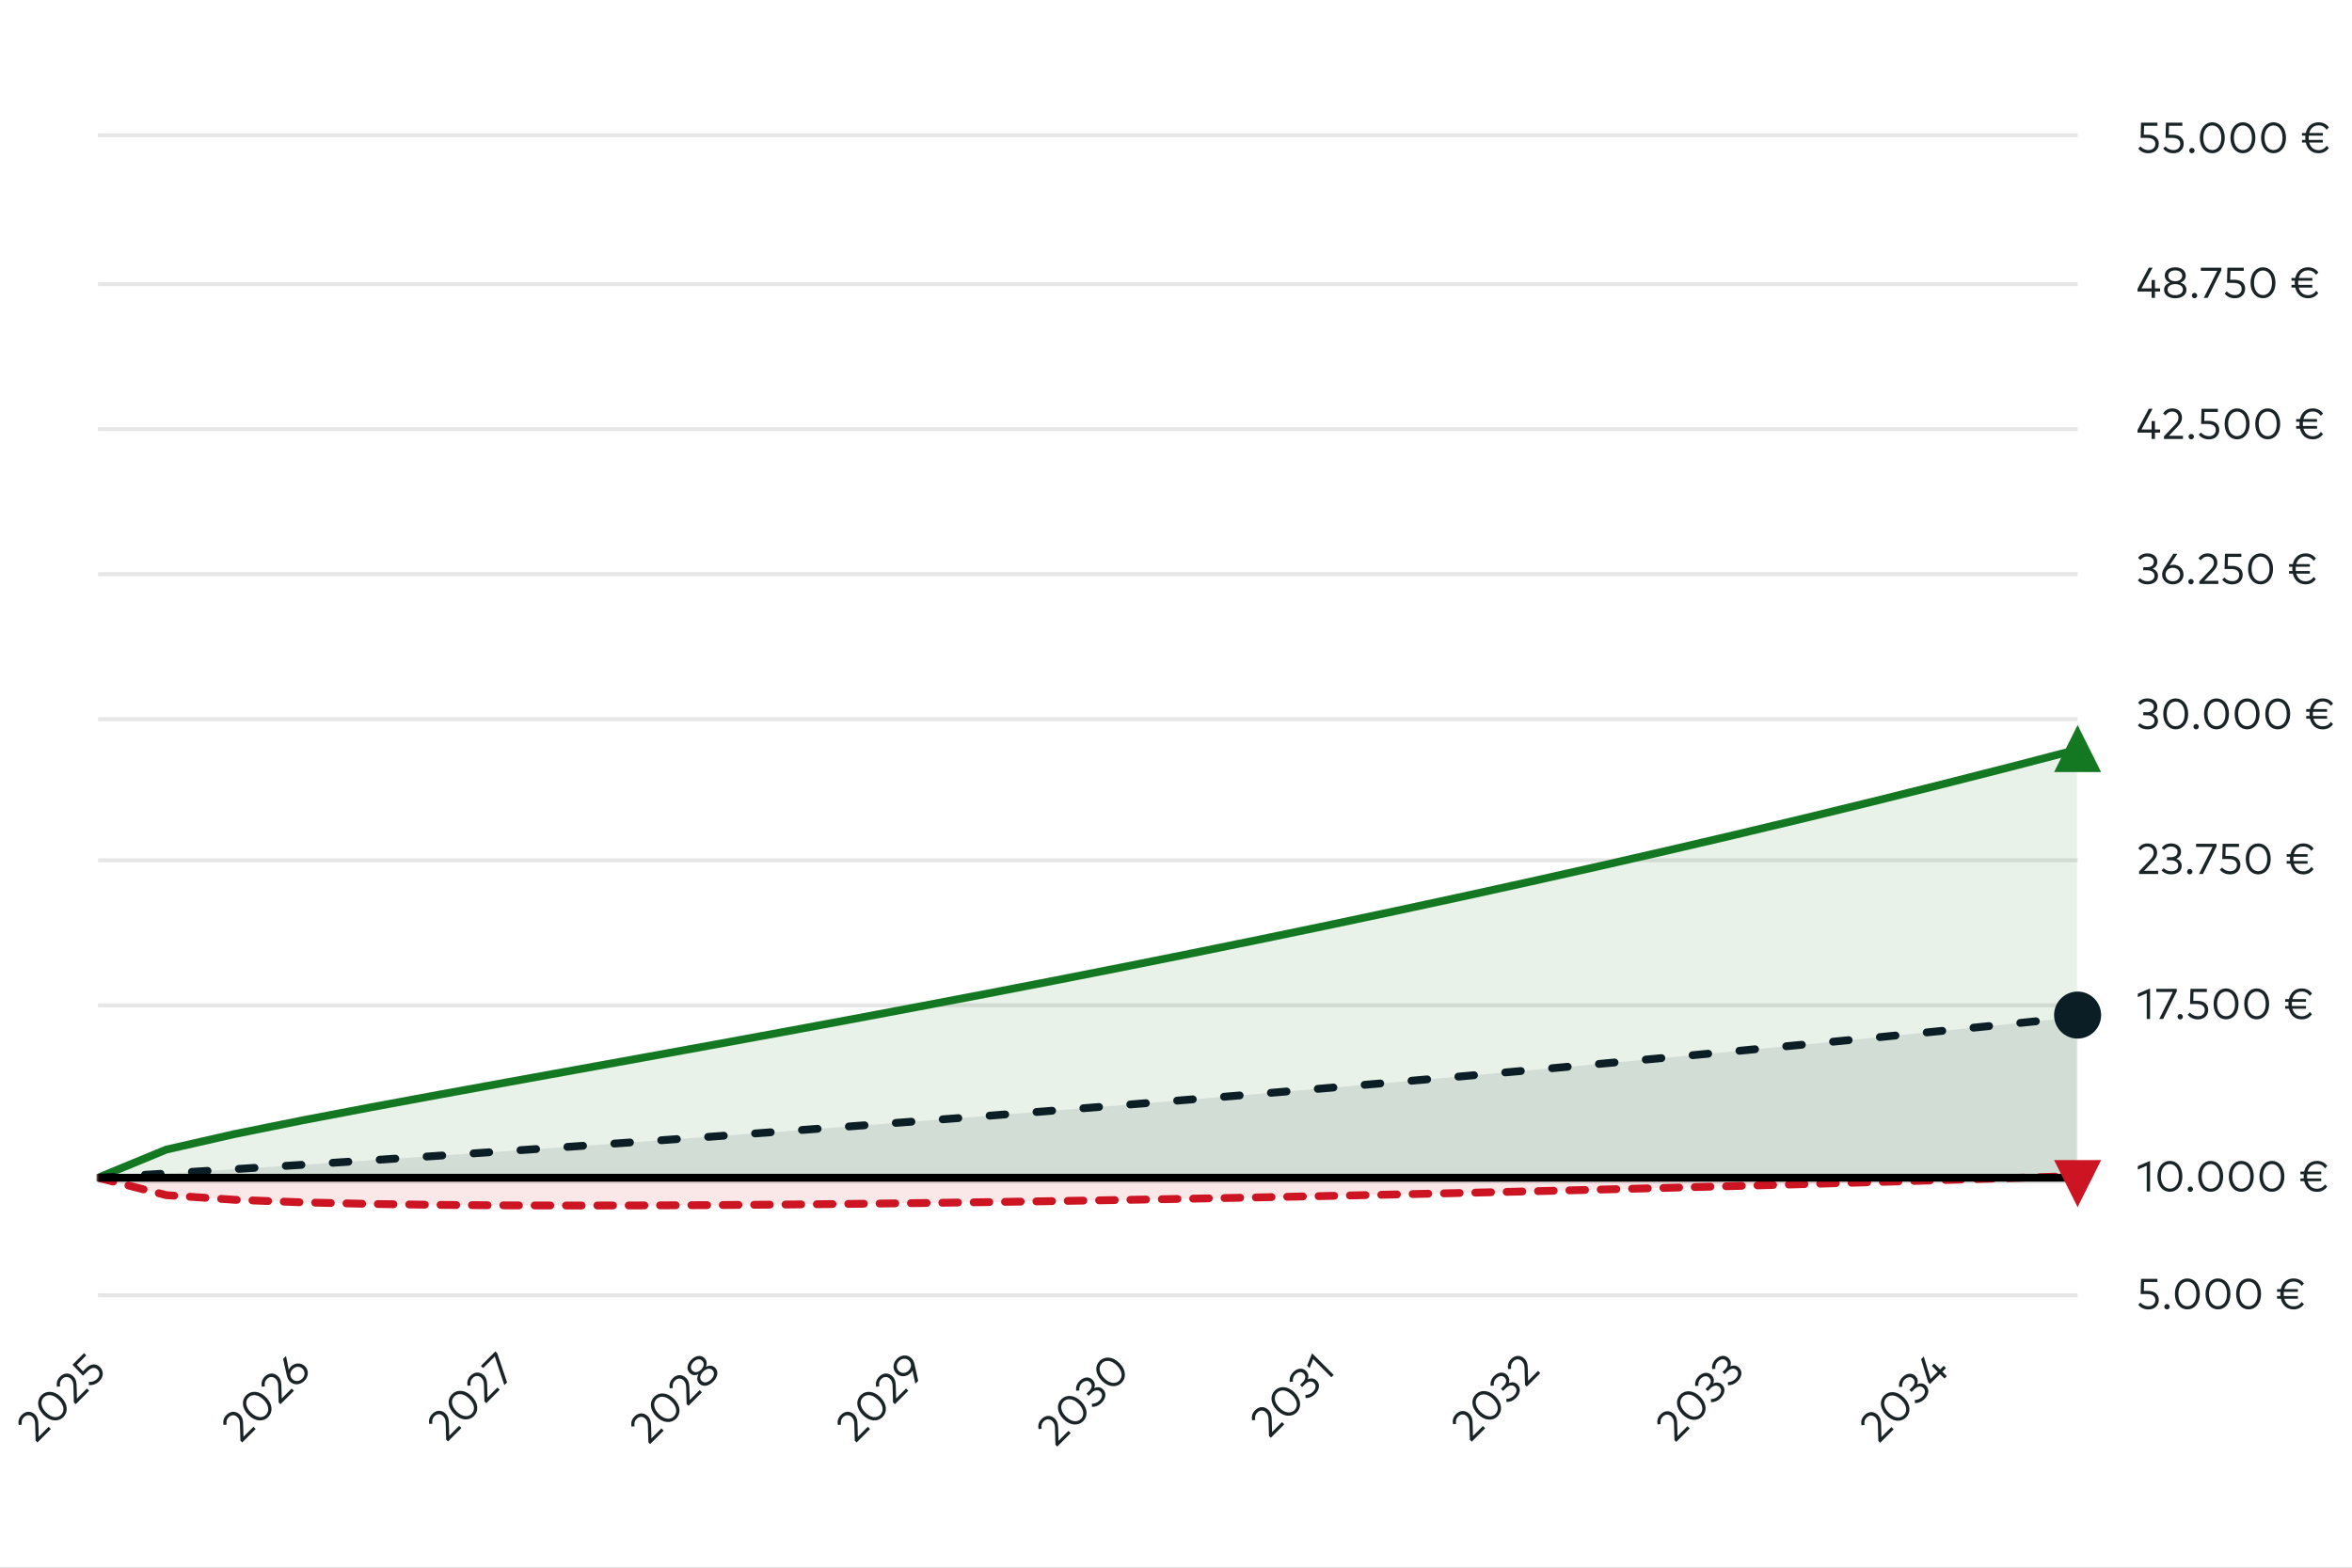<svg width="600" height="400" viewBox="0 0 600 400" fill="none" xmlns="http://www.w3.org/2000/svg">
<rect x="0" y="0" width="600" height="400" fill="#808080" stroke="none"/>
<g clip-path="url(#clip0_3024_14777)">
<path d="M600 0H0V400H600V0Z" fill="white"/>
<path d="M25 330.5H530" stroke="#E6E6E6"/>
<path d="M25 301.5H530" stroke="#E6E6E6"/>
<path d="M25 256.5H530" stroke="#E6E6E6"/>
<path d="M25 219.5H530" stroke="#E6E6E6"/>
<path d="M25 183.5H530" stroke="#E6E6E6"/>
<path d="M25 146.5H530" stroke="#E6E6E6"/>
<path d="M25 109.5H530" stroke="#E6E6E6"/>
<path d="M25 72.5H530" stroke="#E6E6E6"/>
<path d="M25 34.5H530" stroke="#E6E6E6"/>
<mask id="mask0_3024_14777" style="mask-type:luminance" maskUnits="userSpaceOnUse" x="25" y="35" width="505" height="295">
<path d="M530 35H25V330H530V35Z" fill="white"/>
</mask>
<g mask="url(#mask0_3024_14777)">
<path opacity="0.1" d="M25 300.5L42.414 293.323L59.828 289.357L77.241 285.842L94.655 282.522L112.069 279.3L129.483 276.126L146.897 272.97L164.31 269.812L181.724 266.638L199.138 263.439L216.552 260.205L233.966 256.93L251.379 253.61L268.793 250.238L286.207 246.81L303.621 243.324L321.034 239.775L338.448 236.16L355.862 232.476L373.276 228.721L390.69 224.89L408.103 220.982L425.517 216.995L442.931 212.924L460.345 208.768L477.759 204.525L495.172 200.19L512.586 195.763L530 191.24V301H512.586H495.172H477.759H460.345H442.931H425.517H408.103H390.69H373.276H355.862H338.448H321.034H303.621H286.207H268.793H251.379H233.966H216.552H199.138H181.724H164.31H146.897H129.483H112.069H94.655H77.241H59.828H42.414H25V300.5Z" fill="#147823"/>
<path d="M25 300.5L42.414 293.323L59.828 289.357L77.241 285.842L94.655 282.522L112.069 279.3L129.483 276.126L146.897 272.97L164.31 269.812L181.724 266.638L199.138 263.439L216.552 260.205L233.966 256.93L251.379 253.61L268.793 250.238L286.207 246.81L303.621 243.324L321.034 239.775L338.448 236.16L355.862 232.476L373.276 228.721L390.69 224.89L408.103 220.982L425.517 216.995L442.931 212.924L460.345 208.768L477.759 204.525L495.172 200.19L512.586 195.763L530 191.24" stroke="#147823" stroke-width="2" stroke-linecap="round" stroke-linejoin="round"/>
</g>
<mask id="mask1_3024_14777" style="mask-type:luminance" maskUnits="userSpaceOnUse" x="25" y="35" width="505" height="295">
<path d="M530 35H25V330H530V35Z" fill="white"/>
</mask>
<g mask="url(#mask1_3024_14777)">
<path opacity="0.1" d="M25 300.5L42.414 299.416L59.828 298.313L77.241 297.189L94.655 296.044L112.069 294.879L129.483 293.692L146.897 292.483L164.31 291.252L181.724 289.999L199.138 288.722L216.552 287.422L233.966 286.098L251.379 284.75L268.793 283.377L286.207 281.979L303.621 280.555L321.034 279.105L338.448 277.628L355.862 276.125L373.276 274.593L390.69 273.034L408.103 271.446L425.517 269.828L442.931 268.181L460.345 266.504L477.759 264.796L495.172 263.056L512.586 261.285L530 259.481V301H512.586H495.172H477.759H460.345H442.931H425.517H408.103H390.69H373.276H355.862H338.448H321.034H303.621H286.207H268.793H251.379H233.966H216.552H199.138H181.724H164.31H146.897H129.483H112.069H94.655H77.241H59.828H42.414H25V300.5Z" fill="#0B1E25"/>
<path d="M25 300.5L42.414 299.416L59.828 298.313L77.241 297.189L94.655 296.044L112.069 294.879L129.483 293.692L146.897 292.483L164.31 291.252L181.724 289.999L199.138 288.722L216.552 287.422L233.966 286.098L251.379 284.75L268.793 283.377L286.207 281.979L303.621 280.555L321.034 279.105L338.448 277.628L355.862 276.125L373.276 274.593L390.69 273.034L408.103 271.446L425.517 269.828L442.931 268.181L460.345 266.504L477.759 264.796L495.172 263.056L512.586 261.285L530 259.481" stroke="#0B1E25" stroke-width="2" stroke-linecap="round" stroke-linejoin="round" stroke-dasharray="4 8"/>
</g>
<mask id="mask2_3024_14777" style="mask-type:luminance" maskUnits="userSpaceOnUse" x="25" y="35" width="505" height="295">
<path d="M530 35H25V330H530V35Z" fill="white"/>
</mask>
<g mask="url(#mask2_3024_14777)">
<path opacity="0.1" d="M25 300.5L42.414 304.948L59.828 306.125L77.241 306.788L94.655 307.191L112.069 307.431L129.483 307.557L146.897 307.596L164.31 307.567L181.724 307.483L199.138 307.351L216.552 307.179L233.966 306.972L251.379 306.733L268.793 306.465L286.207 306.172L303.621 305.855L321.034 305.515L338.448 305.155L355.862 304.775L373.276 304.376L390.69 303.959L408.103 303.525L425.517 303.074L442.931 302.607L460.345 302.125L477.759 301.627L495.172 301.115L512.586 300.587L530 300.046V301H512.586H495.172H477.759H460.345H442.931H425.517H408.103H390.69H373.276H355.862H338.448H321.034H303.621H286.207H268.793H251.379H233.966H216.552H199.138H181.724H164.31H146.897H129.483H112.069H94.655H77.241H59.828H42.414H25V300.5Z" fill="#CD1423"/>
<path d="M25 300.5L42.414 304.948L59.828 306.125L77.241 306.788L94.655 307.191L112.069 307.431L129.483 307.557L146.897 307.596L164.31 307.567L181.724 307.483L199.138 307.351L216.552 307.179L233.966 306.972L251.379 306.733L268.793 306.465L286.207 306.172L303.621 305.855L321.034 305.515L338.448 305.155L355.862 304.775L373.276 304.376L390.69 303.959L408.103 303.525L425.517 303.074L442.931 302.607L460.345 302.125L477.759 301.627L495.172 301.115L512.586 300.587L530 300.046" stroke="#CD1423" stroke-width="2" stroke-linecap="round" stroke-linejoin="round" stroke-dasharray="4 4"/>
</g>
<mask id="mask3_3024_14777" style="mask-type:luminance" maskUnits="userSpaceOnUse" x="25" y="35" width="505" height="295">
<path d="M530 35H25V330H530V35Z" fill="white"/>
</mask>
<g mask="url(#mask3_3024_14777)">
<path d="M25 300.5H42.414H59.828H77.241H94.655H112.069H129.483H146.897H164.31H181.724H199.138H216.552H233.966H251.379H268.793H286.207H303.621H321.034H338.448H355.862H373.276H390.69H408.103H425.517H442.931H460.345H477.759H495.172H512.586H530" stroke="black" stroke-width="2" stroke-linecap="round" stroke-linejoin="round"/>
</g>
<path d="M5.566 363.505L4.781 363.591C4.656 362.953 4.614 361.954 5.547 361.02C6.651 359.916 8.009 360.005 8.969 360.966C9.646 361.642 9.755 362.506 9.778 363.237L9.872 366.582L12.407 364.046L12.979 364.618L9.553 368.044L9.082 367.573L8.969 363.346C8.954 362.661 8.806 362.063 8.339 361.596C7.713 360.97 6.823 360.888 6.099 361.611C5.481 362.23 5.465 362.891 5.566 363.505ZM10.582 355.985C11.822 354.745 13.88 354.78 15.626 356.526C17.368 358.268 17.407 360.329 16.166 361.57C14.93 362.807 12.869 362.768 11.126 361.026C9.38 359.279 9.345 357.222 10.582 355.985ZM11.157 356.561C10.267 357.452 10.329 358.968 11.756 360.396C13.184 361.823 14.7 361.885 15.591 360.995C16.489 360.096 16.427 358.579 15 357.152C13.572 355.725 12.056 355.663 11.157 356.561ZM15.327 353.745L14.541 353.83C14.417 353.192 14.374 352.193 15.308 351.26C16.412 350.155 17.769 350.244 18.73 351.205C19.407 351.882 19.516 352.745 19.539 353.476L19.632 356.821L22.168 354.285L22.74 354.857L19.313 358.283L18.843 357.813L18.73 353.585C18.715 352.901 18.567 352.302 18.1 351.835C17.474 351.209 16.583 351.127 15.86 351.851C15.242 352.469 15.226 353.13 15.327 353.745ZM21.443 345.264L22.011 345.832L19.608 348.235L21.167 349.896L21.968 349.095C23.252 347.811 24.601 347.924 25.472 348.795C26.584 349.908 26.378 351.366 25.348 352.397C24.582 353.163 23.675 353.493 22.657 353.392L22.668 352.603C23.446 352.673 24.224 352.377 24.776 351.825C25.577 351.024 25.515 350.083 24.901 349.468C24.305 348.873 23.423 348.776 22.353 349.845L21.167 351.032L18.491 348.216L21.443 345.264Z" fill="#1A2326"/>
<path d="M57.809 363.505L57.023 363.591C56.898 362.953 56.856 361.954 57.789 361.02C58.894 359.916 60.251 360.005 61.212 360.966C61.888 361.642 61.997 362.506 62.02 363.237L62.114 366.582L64.65 364.046L65.221 364.618L61.795 368.044L61.324 367.573L61.212 363.346C61.196 362.661 61.048 362.063 60.581 361.596C59.955 360.97 59.065 360.888 58.341 361.611C57.723 362.23 57.708 362.891 57.809 363.505ZM62.824 355.985C64.065 354.745 66.122 354.78 67.868 356.526C69.61 358.268 69.649 360.329 68.409 361.57C67.172 362.807 65.111 362.768 63.368 361.026C61.622 359.279 61.587 357.222 62.824 355.985ZM63.4 356.561C62.509 357.452 62.571 358.968 63.998 360.396C65.426 361.823 66.942 361.885 67.833 360.995C68.731 360.096 68.669 358.579 67.242 357.152C65.815 355.725 64.298 355.663 63.4 356.561ZM67.569 353.745L66.784 353.83C66.659 353.192 66.617 352.193 67.55 351.26C68.654 350.155 70.012 350.244 70.972 351.205C71.649 351.882 71.758 352.745 71.781 353.476L71.874 356.821L74.41 354.285L74.982 354.857L71.556 358.283L71.085 357.813L70.972 353.585C70.957 352.901 70.809 352.302 70.342 351.835C69.716 351.209 68.826 351.127 68.102 351.851C67.484 352.469 67.468 353.13 67.569 353.745ZM72.962 345.987L73.677 349.527C73.759 349.266 73.915 348.978 74.21 348.683C75.225 347.668 76.797 347.613 77.812 348.628C78.823 349.639 78.761 351.218 77.652 352.327C76.544 353.435 74.961 353.501 73.95 352.49C73.526 352.066 73.296 351.549 73.149 350.88L72.231 346.719L72.962 345.987ZM74.665 349.34C73.911 350.094 73.86 351.156 74.568 351.872C75.276 352.579 76.341 352.525 77.096 351.771C77.85 351.016 77.901 349.954 77.193 349.247C76.482 348.535 75.42 348.585 74.665 349.34Z" fill="#1A2326"/>
<path d="M110.297 363.255L109.512 363.34C109.387 362.702 109.345 361.703 110.278 360.77C111.383 359.665 112.74 359.754 113.7 360.715C114.377 361.392 114.486 362.255 114.509 362.986L114.603 366.331L117.138 363.795L117.71 364.367L114.284 367.793L113.813 367.323L113.7 363.095C113.685 362.411 113.537 361.812 113.07 361.345C112.444 360.719 111.554 360.637 110.83 361.361C110.212 361.979 110.196 362.64 110.297 363.255ZM115.313 355.735C116.553 354.494 118.611 354.529 120.357 356.275C122.099 358.018 122.138 360.079 120.898 361.319C119.661 362.556 117.6 362.517 115.857 360.775C114.111 359.029 114.076 356.971 115.313 355.735ZM115.888 356.31C114.998 357.201 115.06 358.718 116.487 360.145C117.915 361.572 119.431 361.634 120.322 360.744C121.22 359.845 121.158 358.329 119.731 356.901C118.304 355.474 116.787 355.412 115.888 356.31ZM120.058 353.494L119.273 353.58C119.148 352.942 119.105 351.942 120.039 351.009C121.143 349.904 122.5 349.994 123.461 350.954C124.138 351.631 124.247 352.494 124.27 353.226L124.363 356.57L126.899 354.035L127.471 354.606L124.044 358.033L123.574 357.562L123.461 353.334C123.446 352.65 123.298 352.051 122.831 351.584C122.205 350.958 121.314 350.877 120.591 351.6C119.973 352.218 119.957 352.879 120.058 353.494ZM126.373 344.815L126.843 345.285L129.356 352.721L128.656 353.421L126.217 346.106L123.246 349.077L122.678 348.509L126.373 344.815Z" fill="#1A2326"/>
<path d="M161.883 363.916L161.097 364.001C160.973 363.363 160.93 362.364 161.863 361.43C162.968 360.326 164.325 360.415 165.286 361.376C165.962 362.053 166.071 362.916 166.095 363.647L166.188 366.992L168.724 364.456L169.295 365.028L165.869 368.454L165.399 367.984L165.286 363.756C165.27 363.072 165.122 362.473 164.656 362.006C164.03 361.38 163.139 361.298 162.416 362.022C161.797 362.64 161.782 363.301 161.883 363.916ZM166.898 356.396C168.139 355.155 170.196 355.19 171.942 356.936C173.685 358.678 173.724 360.74 172.483 361.98C171.246 363.217 169.185 363.178 167.443 361.436C165.696 359.69 165.661 357.632 166.898 356.396ZM167.474 356.971C166.583 357.862 166.645 359.378 168.073 360.806C169.5 362.233 171.017 362.295 171.907 361.405C172.806 360.506 172.743 358.99 171.316 357.562C169.889 356.135 168.372 356.073 167.474 356.971ZM171.643 354.155L170.858 354.24C170.733 353.603 170.691 352.603 171.624 351.67C172.729 350.565 174.086 350.655 175.046 351.615C175.723 352.292 175.832 353.155 175.855 353.886L175.949 357.231L178.484 354.695L179.056 355.267L175.63 358.693L175.159 358.223L175.046 353.995C175.031 353.311 174.883 352.712 174.416 352.245C173.79 351.619 172.9 351.537 172.176 352.261C171.558 352.879 171.542 353.54 171.643 354.155ZM176.352 346.942C177.39 345.904 178.786 345.596 179.731 346.542C180.4 347.21 180.389 348.031 180.058 348.766C180.851 348.369 181.738 348.292 182.434 348.988C183.406 349.96 183.053 351.418 181.94 352.531C180.828 353.643 179.37 353.997 178.397 353.025C177.701 352.328 177.779 351.442 178.176 350.648C177.441 350.979 176.62 350.991 175.951 350.322C175.006 349.377 175.313 347.98 176.352 346.942ZM179.385 349.976C178.623 350.738 178.347 351.706 178.996 352.356C179.653 353.013 180.622 352.729 181.38 351.971C182.139 351.212 182.419 350.248 181.761 349.591C181.112 348.941 180.144 349.217 179.385 349.976ZM176.912 347.502C176.223 348.19 175.99 349.093 176.616 349.719C177.269 350.372 178.172 350.139 178.86 349.451C179.548 348.762 179.782 347.86 179.128 347.207C178.502 346.58 177.6 346.814 176.912 347.502Z" fill="#1A2326"/>
<path d="M214.535 363.505L213.75 363.591C213.625 362.953 213.582 361.954 214.516 361.02C215.62 359.916 216.977 360.005 217.938 360.966C218.615 361.642 218.724 362.506 218.747 363.237L218.84 366.582L221.376 364.046L221.948 364.618L218.521 368.044L218.051 367.573L217.938 363.346C217.923 362.661 217.775 362.063 217.308 361.596C216.682 360.97 215.791 360.888 215.068 361.611C214.45 362.23 214.434 362.891 214.535 363.505ZM219.551 355.985C220.791 354.745 222.848 354.78 224.595 356.526C226.337 358.268 226.376 360.329 225.135 361.57C223.899 362.807 221.837 362.768 220.095 361.026C218.349 359.279 218.314 357.222 219.551 355.985ZM220.126 356.561C219.236 357.452 219.298 358.968 220.725 360.396C222.152 361.823 223.669 361.885 224.56 360.995C225.458 360.096 225.396 358.579 223.969 357.152C222.541 355.725 221.025 355.663 220.126 356.561ZM224.296 353.745L223.51 353.83C223.386 353.192 223.343 352.193 224.276 351.26C225.381 350.155 226.738 350.244 227.699 351.205C228.375 351.882 228.484 352.745 228.508 353.476L228.601 356.821L231.137 354.285L231.708 354.857L228.282 358.283L227.812 357.813L227.699 353.585C227.683 352.901 227.535 352.302 227.069 351.835C226.443 351.209 225.552 351.127 224.829 351.851C224.21 352.469 224.195 353.13 224.296 353.745ZM233.504 353.062L232.776 349.674C232.66 349.908 232.496 350.125 232.302 350.32C231.225 351.397 229.669 351.436 228.654 350.421C227.643 349.41 227.701 347.835 228.813 346.722C229.922 345.614 231.505 345.548 232.516 346.559C232.94 346.983 233.169 347.5 233.317 348.169L234.235 352.331L233.504 353.062ZM231.8 349.709C232.555 348.955 232.605 347.893 231.894 347.181C231.186 346.474 230.124 346.524 229.37 347.279C228.615 348.033 228.568 349.099 229.272 349.803C229.98 350.51 231.046 350.464 231.8 349.709Z" fill="#1A2326"/>
<path d="M265.725 364.554L264.94 364.639C264.815 364.001 264.772 363.002 265.706 362.068C266.81 360.964 268.168 361.053 269.128 362.014C269.805 362.691 269.914 363.554 269.937 364.285L270.03 367.63L272.566 365.094L273.138 365.666L269.712 369.092L269.241 368.622L269.128 364.394C269.113 363.71 268.965 363.111 268.498 362.644C267.872 362.018 266.981 361.936 266.258 362.66C265.64 363.278 265.624 363.939 265.725 364.554ZM270.741 357.034C271.981 355.793 274.039 355.828 275.785 357.574C277.527 359.316 277.566 361.378 276.325 362.618C275.089 363.855 273.027 363.816 271.285 362.074C269.539 360.328 269.504 358.27 270.741 357.034ZM271.316 357.609C270.426 358.5 270.488 360.017 271.915 361.444C273.342 362.871 274.859 362.933 275.75 362.043C276.648 361.144 276.586 359.628 275.159 358.2C273.731 356.773 272.215 356.711 271.316 357.609ZM275.409 352.365C276.482 351.292 277.816 351.171 278.699 352.054C279.341 352.696 279.419 353.45 279.123 354.182C279.909 353.816 280.745 353.859 281.386 354.5C282.421 355.535 282.005 356.939 281.044 357.9C280.286 358.658 279.407 359 278.563 358.95L278.547 358.164C279.236 358.176 279.936 357.888 280.473 357.351C281.149 356.674 281.41 355.776 280.733 355.099C280.103 354.469 279.154 354.703 278.431 355.426L277.715 356.142L277.167 355.593L277.878 354.882C278.547 354.213 278.75 353.357 278.104 352.711C277.517 352.124 276.618 352.276 275.934 352.96C275.389 353.505 275.257 354.205 275.351 354.78L274.549 354.843C274.402 354.065 274.619 353.155 275.409 352.365ZM280.524 347.25C281.765 346.009 283.822 346.044 285.568 347.791C287.311 349.533 287.35 351.594 286.109 352.835C284.872 354.072 282.811 354.033 281.069 352.29C279.322 350.544 279.287 348.487 280.524 347.25ZM281.1 347.826C280.209 348.716 280.271 350.233 281.699 351.66C283.126 353.088 284.643 353.15 285.533 352.259C286.432 351.361 286.369 349.844 284.942 348.417C283.515 346.99 281.998 346.927 281.1 347.826Z" fill="#1A2326"/>
<path d="M320.204 362.313L319.419 362.398C319.294 361.761 319.251 360.761 320.185 359.828C321.289 358.723 322.646 358.813 323.607 359.773C324.284 360.45 324.393 361.313 324.416 362.044L324.509 365.389L327.045 362.853L327.617 363.425L324.19 366.851L323.72 366.381L323.607 362.153C323.592 361.469 323.444 360.87 322.977 360.403C322.351 359.777 321.46 359.695 320.737 360.419C320.119 361.037 320.103 361.698 320.204 362.313ZM325.22 354.793C326.46 353.552 328.517 353.587 330.264 355.333C332.006 357.076 332.045 359.137 330.804 360.378C329.568 361.614 327.506 361.575 325.764 359.833C324.018 358.087 323.983 356.03 325.22 354.793ZM325.795 355.368C324.904 356.259 324.967 357.776 326.394 359.203C327.821 360.63 329.338 360.693 330.229 359.802C331.127 358.904 331.065 357.387 329.638 355.96C328.21 354.532 326.693 354.47 325.795 355.368ZM329.888 350.125C330.961 349.051 332.295 348.931 333.178 349.813C333.82 350.455 333.897 351.21 333.602 351.941C334.387 351.575 335.224 351.618 335.865 352.26C336.9 353.294 336.484 354.698 335.523 355.659C334.765 356.417 333.886 356.759 333.042 356.709L333.026 355.923C333.715 355.935 334.415 355.647 334.951 355.11C335.628 354.434 335.889 353.535 335.212 352.859C334.582 352.229 333.633 352.462 332.91 353.185L332.194 353.901L331.646 353.352L332.357 352.641C333.026 351.972 333.228 351.116 332.583 350.471C331.996 349.883 331.097 350.035 330.413 350.72C329.868 351.264 329.736 351.964 329.829 352.54L329.028 352.602C328.88 351.824 329.098 350.914 329.888 350.125ZM334.715 345.305L340.226 350.816L339.627 351.415L334.987 346.775L334.074 349.081L333.447 348.455L334.715 345.305Z" fill="#1A2326"/>
<path d="M371.455 363.308L370.67 363.393C370.545 362.756 370.502 361.756 371.436 360.823C372.54 359.718 373.898 359.808 374.858 360.768C375.535 361.445 375.644 362.308 375.667 363.039L375.76 366.384L378.296 363.848L378.868 364.42L375.442 367.846L374.971 367.376L374.858 363.148C374.843 362.464 374.695 361.865 374.228 361.398C373.602 360.772 372.711 360.69 371.988 361.414C371.37 362.032 371.354 362.693 371.455 363.308ZM376.471 355.788C377.711 354.547 379.769 354.582 381.515 356.328C383.257 358.071 383.296 360.132 382.055 361.373C380.819 362.609 378.757 362.57 377.015 360.828C375.269 359.082 375.234 357.025 376.471 355.788ZM377.046 356.363C376.156 357.254 376.218 358.771 377.645 360.198C379.072 361.625 380.589 361.688 381.48 360.797C382.378 359.899 382.316 358.382 380.889 356.955C379.461 355.527 377.945 355.465 377.046 356.363ZM381.139 351.12C382.212 350.046 383.546 349.926 384.429 350.808C385.071 351.45 385.149 352.205 384.853 352.936C385.639 352.57 386.475 352.613 387.116 353.255C388.151 354.289 387.735 355.693 386.774 356.654C386.016 357.412 385.137 357.754 384.293 357.704L384.277 356.918C384.966 356.93 385.666 356.642 386.202 356.105C386.879 355.429 387.14 354.53 386.463 353.854C385.833 353.224 384.884 353.457 384.161 354.18L383.445 354.896L382.897 354.348L383.608 353.636C384.277 352.967 384.48 352.111 383.834 351.466C383.247 350.878 382.348 351.03 381.664 351.715C381.119 352.259 380.987 352.959 381.081 353.535L380.279 353.597C380.132 352.819 380.349 351.909 381.139 351.12ZM385.515 349.248L384.73 349.333C384.605 348.696 384.562 347.696 385.496 346.763C386.6 345.658 387.958 345.748 388.918 346.708C389.595 347.385 389.704 348.248 389.727 348.98L389.82 352.324L392.356 349.788L392.928 350.36L389.501 353.786L389.031 353.316L388.918 349.088C388.903 348.404 388.755 347.805 388.288 347.338C387.662 346.712 386.771 346.63 386.048 347.354C385.43 347.972 385.414 348.633 385.515 349.248Z" fill="#1A2326"/>
<path d="M423.64 363.361L422.855 363.447C422.73 362.809 422.688 361.809 423.621 360.876C424.725 359.771 426.083 359.861 427.043 360.821C427.72 361.498 427.829 362.362 427.852 363.093L427.946 366.437L430.481 363.902L431.053 364.473L427.627 367.9L427.156 367.429L427.043 363.202C427.028 362.517 426.88 361.918 426.413 361.451C425.787 360.825 424.897 360.744 424.173 361.467C423.555 362.085 423.539 362.747 423.64 363.361ZM428.656 355.841C429.896 354.6 431.954 354.635 433.7 356.382C435.442 358.124 435.481 360.185 434.241 361.426C433.004 362.663 430.943 362.624 429.2 360.881C427.454 359.135 427.419 357.078 428.656 355.841ZM429.231 356.417C428.341 357.307 428.403 358.824 429.83 360.251C431.258 361.679 432.774 361.741 433.665 360.85C434.563 359.952 434.501 358.435 433.074 357.008C431.647 355.58 430.13 355.518 429.231 356.417ZM433.324 351.173C434.397 350.099 435.731 349.979 436.614 350.862C437.256 351.503 437.334 352.258 437.038 352.989C437.824 352.623 438.66 352.666 439.302 353.308C440.336 354.342 439.92 355.746 438.959 356.707C438.201 357.465 437.322 357.808 436.478 357.757L436.463 356.971C437.151 356.983 437.851 356.695 438.388 356.159C439.064 355.482 439.325 354.584 438.648 353.907C438.018 353.277 437.069 353.51 436.346 354.234L435.63 354.949L435.082 354.401L435.794 353.689C436.463 353.02 436.665 352.165 436.019 351.519C435.432 350.932 434.534 351.083 433.849 351.768C433.305 352.312 433.172 353.012 433.266 353.588L432.465 353.65C432.317 352.872 432.535 351.962 433.324 351.173ZM437.654 346.843C438.727 345.77 440.061 345.649 440.944 346.532C441.586 347.174 441.663 347.928 441.368 348.659C442.153 348.294 442.99 348.337 443.631 348.978C444.666 350.013 444.25 351.417 443.289 352.377C442.531 353.136 441.652 353.478 440.808 353.427L440.792 352.642C441.481 352.653 442.181 352.366 442.717 351.829C443.394 351.152 443.655 350.254 442.978 349.577C442.348 348.947 441.399 349.181 440.676 349.904L439.96 350.619L439.412 350.071L440.123 349.359C440.792 348.69 440.994 347.835 440.349 347.189C439.762 346.602 438.863 346.754 438.179 347.438C437.634 347.983 437.502 348.683 437.595 349.258L436.794 349.321C436.646 348.543 436.864 347.633 437.654 346.843Z" fill="#1A2326"/>
<path d="M475.655 363.589L474.869 363.674C474.745 363.037 474.702 362.037 475.635 361.104C476.74 359.999 478.097 360.089 479.058 361.049C479.734 361.726 479.843 362.589 479.867 363.321L479.96 366.665L482.496 364.129L483.067 364.701L479.641 368.127L479.17 367.657L479.058 363.429C479.042 362.745 478.894 362.146 478.428 361.679C477.801 361.053 476.911 360.972 476.188 361.695C475.569 362.313 475.554 362.974 475.655 363.589ZM480.67 356.069C481.911 354.828 483.968 354.863 485.714 356.61C487.457 358.352 487.495 360.413 486.255 361.654C485.018 362.89 482.957 362.852 481.215 361.109C479.468 359.363 479.433 357.306 480.67 356.069ZM481.246 356.645C480.355 357.535 480.417 359.052 481.845 360.479C483.272 361.906 484.789 361.969 485.679 361.078C486.578 360.18 486.515 358.663 485.088 357.236C483.661 355.808 482.144 355.746 481.246 356.645ZM485.338 351.401C486.412 350.327 487.746 350.207 488.629 351.09C489.27 351.731 489.348 352.486 489.052 353.217C489.838 352.851 490.674 352.894 491.316 353.536C492.35 354.57 491.934 355.974 490.974 356.935C490.215 357.693 489.336 358.035 488.492 357.985L488.477 357.199C489.165 357.211 489.865 356.923 490.402 356.387C491.079 355.71 491.339 354.811 490.663 354.135C490.032 353.505 489.084 353.738 488.36 354.461L487.645 355.177L487.096 354.629L487.808 353.917C488.477 353.248 488.679 352.392 488.034 351.747C487.446 351.16 486.548 351.311 485.863 351.996C485.319 352.54 485.187 353.24 485.28 353.816L484.479 353.878C484.331 353.1 484.549 352.19 485.338 351.401ZM493.404 347.909L494.92 349.426L495.85 348.496L496.418 349.064L495.488 349.994L496.632 351.137L496.033 351.736L494.889 350.592L492.346 353.136L491.883 352.673L490.082 346.805L490.763 346.124L492.497 351.849L494.321 350.025L492.805 348.508L493.404 347.909Z" fill="#1A2326"/>
<path d="M550.357 326.3V327.103H546.958L546.887 329.38H548.02C549.835 329.38 550.709 330.414 550.709 331.646C550.709 333.219 549.532 334.105 548.075 334.105C546.991 334.105 546.117 333.697 545.468 332.905L546.034 332.355C546.535 332.955 547.294 333.296 548.075 333.296C549.208 333.296 549.829 332.587 549.829 331.717C549.829 330.876 549.274 330.183 547.761 330.183H546.084L546.183 326.3H550.357ZM552.8 332.724C553.169 332.724 553.488 333.043 553.488 333.411C553.488 333.78 553.169 334.105 552.8 334.105C552.432 334.105 552.113 333.78 552.113 333.411C552.113 333.043 552.432 332.724 552.8 332.724ZM557.998 326.201C559.753 326.201 561.183 327.68 561.183 330.15C561.183 332.614 559.753 334.099 557.998 334.099C556.249 334.099 554.819 332.614 554.819 330.15C554.819 327.68 556.249 326.201 557.998 326.201ZM557.998 327.015C556.739 327.015 555.71 328.131 555.71 330.15C555.71 332.168 556.739 333.285 557.998 333.285C559.269 333.285 560.297 332.168 560.297 330.15C560.297 328.131 559.269 327.015 557.998 327.015ZM565.808 326.201C567.562 326.201 568.992 327.68 568.992 330.15C568.992 332.614 567.562 334.099 565.808 334.099C564.059 334.099 562.629 332.614 562.629 330.15C562.629 327.68 564.059 326.201 565.808 326.201ZM565.808 327.015C564.548 327.015 563.52 328.131 563.52 330.15C563.52 332.168 564.548 333.285 565.808 333.285C567.078 333.285 568.107 332.168 568.107 330.15C568.107 328.131 567.078 327.015 565.808 327.015ZM573.617 326.201C575.372 326.201 576.802 327.68 576.802 330.15C576.802 332.614 575.372 334.099 573.617 334.099C571.868 334.099 570.438 332.614 570.438 330.15C570.438 327.68 571.868 326.201 573.617 326.201ZM573.617 327.015C572.358 327.015 571.329 328.131 571.329 330.15C571.329 332.168 572.358 333.285 573.617 333.285C574.888 333.285 575.916 332.168 575.916 330.15C575.916 328.131 574.888 327.015 573.617 327.015ZM586.202 330.689V331.371H582.737C583.061 332.581 583.903 333.312 585.113 333.312C586.053 333.312 586.735 332.861 587.181 332.201L587.725 332.768C587.142 333.593 586.279 334.099 585.113 334.099C583.408 334.099 582.225 333.048 581.846 331.371H580.883V330.689H581.741C581.725 330.518 581.719 330.337 581.719 330.15C581.719 329.968 581.725 329.787 581.741 329.611H580.883V328.929H581.846C582.225 327.257 583.408 326.201 585.113 326.201C586.273 326.201 587.164 326.701 587.742 327.504L587.17 328.098C586.73 327.438 586.053 326.987 585.113 326.987C583.892 326.987 583.056 327.724 582.737 328.929H586.202V329.611H582.616C582.599 329.787 582.588 329.963 582.588 330.15C582.588 330.337 582.599 330.518 582.616 330.689H586.202Z" fill="#1A2326"/>
<path d="M548.487 296.206V304H547.64V297.438L545.363 298.423V297.537L548.487 296.206ZM553.54 296.201C555.295 296.201 556.725 297.68 556.725 300.15C556.725 302.614 555.295 304.099 553.54 304.099C551.791 304.099 550.361 302.614 550.361 300.15C550.361 297.68 551.791 296.201 553.54 296.201ZM553.54 297.015C552.281 297.015 551.252 298.131 551.252 300.15C551.252 302.168 552.281 303.285 553.54 303.285C554.811 303.285 555.839 302.168 555.839 300.15C555.839 298.131 554.811 297.015 553.54 297.015ZM558.752 302.724C559.12 302.724 559.439 303.043 559.439 303.411C559.439 303.78 559.12 304.105 558.752 304.105C558.383 304.105 558.064 303.78 558.064 303.411C558.064 303.043 558.383 302.724 558.752 302.724ZM563.949 296.201C565.704 296.201 567.134 297.68 567.134 300.15C567.134 302.614 565.704 304.099 563.949 304.099C562.2 304.099 560.77 302.614 560.77 300.15C560.77 297.68 562.2 296.201 563.949 296.201ZM563.949 297.015C562.69 297.015 561.661 298.131 561.661 300.15C561.661 302.168 562.69 303.285 563.949 303.285C565.22 303.285 566.248 302.168 566.248 300.15C566.248 298.131 565.22 297.015 563.949 297.015ZM571.759 296.201C573.513 296.201 574.943 297.68 574.943 300.15C574.943 302.614 573.513 304.099 571.759 304.099C570.01 304.099 568.58 302.614 568.58 300.15C568.58 297.68 570.01 296.201 571.759 296.201ZM571.759 297.015C570.499 297.015 569.471 298.131 569.471 300.15C569.471 302.168 570.499 303.285 571.759 303.285C573.029 303.285 574.058 302.168 574.058 300.15C574.058 298.131 573.029 297.015 571.759 297.015ZM579.568 296.201C581.323 296.201 582.753 297.68 582.753 300.15C582.753 302.614 581.323 304.099 579.568 304.099C577.819 304.099 576.389 302.614 576.389 300.15C576.389 297.68 577.819 296.201 579.568 296.201ZM579.568 297.015C578.309 297.015 577.28 298.131 577.28 300.15C577.28 302.168 578.309 303.285 579.568 303.285C580.839 303.285 581.867 302.168 581.867 300.15C581.867 298.131 580.839 297.015 579.568 297.015ZM592.153 300.689V301.371H588.688C589.013 302.581 589.854 303.312 591.064 303.312C592.005 303.312 592.687 302.861 593.132 302.201L593.677 302.768C593.094 303.593 592.23 304.099 591.064 304.099C589.359 304.099 588.177 303.048 587.797 301.371H586.835V300.689H587.693C587.676 300.518 587.671 300.337 587.671 300.15C587.671 299.968 587.676 299.787 587.693 299.611H586.835V298.929H587.797C588.177 297.257 589.359 296.201 591.064 296.201C592.225 296.201 593.116 296.701 593.693 297.504L593.121 298.098C592.681 297.438 592.005 296.987 591.064 296.987C589.843 296.987 589.007 297.724 588.688 298.929H592.153V299.611H588.567C588.551 299.787 588.54 299.963 588.54 300.15C588.54 300.337 588.551 300.518 588.567 300.689H592.153Z" fill="#1A2326"/>
<path d="M548.487 252.206V260H547.64V253.438L545.363 254.423V253.537L548.487 252.206ZM555.3 252.3V252.965L551.819 260H550.829L554.277 253.103H550.075V252.3H555.3ZM556.173 258.724C556.542 258.724 556.861 259.043 556.861 259.411C556.861 259.78 556.542 260.105 556.173 260.105C555.805 260.105 555.486 259.78 555.486 259.411C555.486 259.043 555.805 258.724 556.173 258.724ZM562.968 252.3V253.103H559.569L559.498 255.38H560.631C562.446 255.38 563.32 256.414 563.32 257.646C563.32 259.219 562.143 260.105 560.686 260.105C559.602 260.105 558.728 259.697 558.079 258.905L558.645 258.355C559.146 258.955 559.905 259.296 560.686 259.296C561.819 259.296 562.44 258.587 562.44 257.717C562.44 256.876 561.885 256.183 560.372 256.183H558.695L558.794 252.3H562.968ZM567.87 252.201C569.625 252.201 571.055 253.68 571.055 256.15C571.055 258.614 569.625 260.099 567.87 260.099C566.121 260.099 564.691 258.614 564.691 256.15C564.691 253.68 566.121 252.201 567.87 252.201ZM567.87 253.015C566.611 253.015 565.582 254.131 565.582 256.15C565.582 258.168 566.611 259.285 567.87 259.285C569.141 259.285 570.169 258.168 570.169 256.15C570.169 254.131 569.141 253.015 567.87 253.015ZM575.68 252.201C577.434 252.201 578.864 253.68 578.864 256.15C578.864 258.614 577.434 260.099 575.68 260.099C573.931 260.099 572.501 258.614 572.501 256.15C572.501 253.68 573.931 252.201 575.68 252.201ZM575.68 253.015C574.42 253.015 573.392 254.131 573.392 256.15C573.392 258.168 574.42 259.285 575.68 259.285C576.95 259.285 577.979 258.168 577.979 256.15C577.979 254.131 576.95 253.015 575.68 253.015ZM588.264 256.689V257.371H584.799C585.124 258.581 585.965 259.312 587.175 259.312C588.116 259.312 588.798 258.861 589.243 258.201L589.788 258.768C589.205 259.593 588.341 260.099 587.175 260.099C585.47 260.099 584.288 259.048 583.908 257.371H582.946V256.689H583.804C583.787 256.518 583.782 256.337 583.782 256.15C583.782 255.968 583.787 255.787 583.804 255.611H582.946V254.929H583.908C584.288 253.257 585.47 252.201 587.175 252.201C588.336 252.201 589.227 252.701 589.804 253.504L589.232 254.098C588.792 253.438 588.116 252.987 587.175 252.987C585.954 252.987 585.118 253.724 584.799 254.929H588.264V255.611H584.678C584.662 255.787 584.651 255.963 584.651 256.15C584.651 256.337 584.662 256.518 584.678 256.689H588.264Z" fill="#1A2326"/>
<path d="M546.084 216.972L545.468 216.477C545.831 215.938 546.507 215.201 547.827 215.201C549.389 215.201 550.286 216.224 550.286 217.582C550.286 218.539 549.752 219.227 549.252 219.76L546.953 222.192H550.539V223H545.693V222.334L548.603 219.265C549.076 218.77 549.395 218.242 549.395 217.582C549.395 216.697 548.823 216.009 547.8 216.009C546.925 216.009 546.447 216.466 546.084 216.972ZM553.836 215.201C555.354 215.201 556.383 216.059 556.383 217.307C556.383 218.215 555.904 218.803 555.178 219.111C555.992 219.408 556.553 220.03 556.553 220.937C556.553 222.4 555.266 223.099 553.908 223.099C552.835 223.099 551.972 222.719 551.411 222.087L551.955 221.52C552.434 222.015 553.132 222.307 553.891 222.307C554.848 222.307 555.668 221.856 555.668 220.899C555.668 220.008 554.832 219.502 553.809 219.502H552.797V218.726H553.803C554.749 218.726 555.497 218.264 555.497 217.351C555.497 216.521 554.755 215.993 553.787 215.993C553.017 215.993 552.428 216.394 552.087 216.867L551.477 216.345C551.922 215.69 552.72 215.201 553.836 215.201ZM558.612 221.724C558.98 221.724 559.299 222.043 559.299 222.411C559.299 222.78 558.98 223.105 558.612 223.105C558.243 223.105 557.924 222.78 557.924 222.411C557.924 222.043 558.243 221.724 558.612 221.724ZM565.451 215.3V215.965L561.97 223H560.98L564.428 216.103H560.226V215.3H565.451ZM571.175 215.3V216.103H567.776L567.705 218.38H568.838C570.653 218.38 571.527 219.414 571.527 220.646C571.527 222.219 570.35 223.105 568.893 223.105C567.809 223.105 566.935 222.697 566.286 221.905L566.852 221.355C567.353 221.955 568.112 222.296 568.893 222.296C570.026 222.296 570.647 221.587 570.647 220.717C570.647 219.876 570.092 219.183 568.579 219.183H566.902L567.001 215.3H571.175ZM576.077 215.201C577.832 215.201 579.262 216.68 579.262 219.15C579.262 221.614 577.832 223.099 576.077 223.099C574.328 223.099 572.898 221.614 572.898 219.15C572.898 216.68 574.328 215.201 576.077 215.201ZM576.077 216.015C574.818 216.015 573.789 217.131 573.789 219.15C573.789 221.168 574.818 222.285 576.077 222.285C577.348 222.285 578.376 221.168 578.376 219.15C578.376 217.131 577.348 216.015 576.077 216.015ZM588.662 219.689V220.371H585.197C585.521 221.581 586.363 222.312 587.573 222.312C588.513 222.312 589.195 221.861 589.641 221.201L590.185 221.768C589.602 222.593 588.739 223.099 587.573 223.099C585.868 223.099 584.685 222.048 584.306 220.371H583.343V219.689H584.201C584.185 219.518 584.179 219.337 584.179 219.15C584.179 218.968 584.185 218.787 584.201 218.611H583.343V217.929H584.306C584.685 216.257 585.868 215.201 587.573 215.201C588.733 215.201 589.624 215.701 590.202 216.504L589.63 217.098C589.19 216.438 588.513 215.987 587.573 215.987C586.352 215.987 585.516 216.724 585.197 217.929H588.662V218.611H585.076C585.059 218.787 585.048 218.963 585.048 219.15C585.048 219.337 585.059 219.518 585.076 219.689H588.662Z" fill="#1A2326"/>
<path d="M547.789 178.201C549.307 178.201 550.335 179.059 550.335 180.307C550.335 181.215 549.857 181.803 549.131 182.111C549.945 182.408 550.506 183.03 550.506 183.937C550.506 185.4 549.219 186.099 547.86 186.099C546.788 186.099 545.924 185.719 545.363 185.087L545.908 184.52C546.386 185.015 547.085 185.307 547.844 185.307C548.801 185.307 549.62 184.856 549.62 183.899C549.62 183.008 548.784 182.502 547.761 182.502H546.749V181.726H547.756C548.702 181.726 549.45 181.264 549.45 180.351C549.45 179.521 548.707 178.993 547.739 178.993C546.969 178.993 546.381 179.394 546.04 179.867L545.429 179.345C545.875 178.69 546.672 178.201 547.789 178.201ZM555.023 178.201C556.777 178.201 558.207 179.68 558.207 182.15C558.207 184.614 556.777 186.099 555.023 186.099C553.274 186.099 551.844 184.614 551.844 182.15C551.844 179.68 553.274 178.201 555.023 178.201ZM555.023 179.015C553.763 179.015 552.735 180.131 552.735 182.15C552.735 184.168 553.763 185.285 555.023 185.285C556.293 185.285 557.322 184.168 557.322 182.15C557.322 180.131 556.293 179.015 555.023 179.015ZM560.234 184.724C560.602 184.724 560.921 185.043 560.921 185.411C560.921 185.78 560.602 186.105 560.234 186.105C559.865 186.105 559.546 185.78 559.546 185.411C559.546 185.043 559.865 184.724 560.234 184.724ZM565.432 178.201C567.186 178.201 568.616 179.68 568.616 182.15C568.616 184.614 567.186 186.099 565.432 186.099C563.683 186.099 562.253 184.614 562.253 182.15C562.253 179.68 563.683 178.201 565.432 178.201ZM565.432 179.015C564.172 179.015 563.144 180.131 563.144 182.15C563.144 184.168 564.172 185.285 565.432 185.285C566.702 185.285 567.731 184.168 567.731 182.15C567.731 180.131 566.702 179.015 565.432 179.015ZM573.241 178.201C574.996 178.201 576.426 179.68 576.426 182.15C576.426 184.614 574.996 186.099 573.241 186.099C571.492 186.099 570.062 184.614 570.062 182.15C570.062 179.68 571.492 178.201 573.241 178.201ZM573.241 179.015C571.982 179.015 570.953 180.131 570.953 182.15C570.953 184.168 571.982 185.285 573.241 185.285C574.512 185.285 575.54 184.168 575.54 182.15C575.54 180.131 574.512 179.015 573.241 179.015ZM581.051 178.201C582.805 178.201 584.235 179.68 584.235 182.15C584.235 184.614 582.805 186.099 581.051 186.099C579.302 186.099 577.872 184.614 577.872 182.15C577.872 179.68 579.302 178.201 581.051 178.201ZM581.051 179.015C579.791 179.015 578.763 180.131 578.763 182.15C578.763 184.168 579.791 185.285 581.051 185.285C582.321 185.285 583.35 184.168 583.35 182.15C583.35 180.131 582.321 179.015 581.051 179.015ZM593.636 182.689V183.371H590.171C590.495 184.581 591.337 185.312 592.547 185.312C593.487 185.312 594.169 184.861 594.615 184.201L595.159 184.768C594.576 185.593 593.713 186.099 592.547 186.099C590.842 186.099 589.659 185.048 589.28 183.371H588.317V182.689H589.175C589.159 182.518 589.153 182.337 589.153 182.15C589.153 181.968 589.159 181.787 589.175 181.611H588.317V180.929H589.28C589.659 179.257 590.842 178.201 592.547 178.201C593.707 178.201 594.598 178.701 595.176 179.504L594.604 180.098C594.164 179.438 593.487 178.987 592.547 178.987C591.326 178.987 590.49 179.724 590.171 180.929H593.636V181.611H590.05C590.033 181.787 590.022 181.963 590.022 182.15C590.022 182.337 590.033 182.518 590.05 182.689H593.636Z" fill="#1A2326"/>
<path d="M547.789 141.201C549.307 141.201 550.335 142.059 550.335 143.307C550.335 144.215 549.857 144.803 549.131 145.111C549.945 145.408 550.506 146.03 550.506 146.937C550.506 148.4 549.219 149.099 547.86 149.099C546.788 149.099 545.924 148.719 545.363 148.087L545.908 147.52C546.386 148.015 547.085 148.307 547.844 148.307C548.801 148.307 549.62 147.856 549.62 146.899C549.62 146.008 548.784 145.502 547.761 145.502H546.749V144.726H547.756C548.702 144.726 549.45 144.264 549.45 143.351C549.45 142.521 548.707 141.993 547.739 141.993C546.969 141.993 546.381 142.394 546.04 142.867L545.429 142.345C545.875 141.69 546.672 141.201 547.789 141.201ZM555.457 141.3L553.461 144.308C553.703 144.182 554.016 144.088 554.434 144.088C555.87 144.088 557.019 145.161 557.019 146.596C557.019 148.026 555.859 149.099 554.291 149.099C552.724 149.099 551.558 148.026 551.558 146.596C551.558 145.997 551.761 145.469 552.13 144.891L554.423 141.3H555.457ZM554.291 144.875C553.224 144.875 552.438 145.59 552.432 146.596C552.432 147.597 553.224 148.312 554.291 148.312C555.358 148.312 556.145 147.597 556.145 146.596C556.145 145.59 555.358 144.875 554.291 144.875ZM558.923 147.724C559.292 147.724 559.611 148.043 559.611 148.411C559.611 148.78 559.292 149.105 558.923 149.105C558.555 149.105 558.236 148.78 558.236 148.411C558.236 148.043 558.555 147.724 558.923 147.724ZM561.445 142.972L560.829 142.477C561.192 141.938 561.868 141.201 563.188 141.201C564.75 141.201 565.647 142.224 565.647 143.582C565.647 144.539 565.113 145.227 564.613 145.76L562.314 148.192H565.9V149H561.054V148.334L563.964 145.265C564.437 144.77 564.756 144.242 564.756 143.582C564.756 142.697 564.184 142.009 563.161 142.009C562.286 142.009 561.808 142.466 561.445 142.972ZM571.766 141.3V142.103H568.367L568.296 144.38H569.429C571.244 144.38 572.118 145.414 572.118 146.646C572.118 148.219 570.941 149.105 569.484 149.105C568.4 149.105 567.526 148.697 566.877 147.905L567.443 147.355C567.944 147.955 568.703 148.296 569.484 148.296C570.617 148.296 571.238 147.587 571.238 146.717C571.238 145.876 570.683 145.183 569.17 145.183H567.493L567.592 141.3H571.766ZM576.668 141.201C578.423 141.201 579.853 142.68 579.853 145.15C579.853 147.614 578.423 149.099 576.668 149.099C574.919 149.099 573.489 147.614 573.489 145.15C573.489 142.68 574.919 141.201 576.668 141.201ZM576.668 142.015C575.409 142.015 574.38 143.131 574.38 145.15C574.38 147.168 575.409 148.285 576.668 148.285C577.939 148.285 578.967 147.168 578.967 145.15C578.967 143.131 577.939 142.015 576.668 142.015ZM589.253 145.689V146.371H585.788C586.112 147.581 586.954 148.312 588.164 148.312C589.104 148.312 589.786 147.861 590.232 147.201L590.776 147.768C590.193 148.593 589.33 149.099 588.164 149.099C586.459 149.099 585.276 148.048 584.897 146.371H583.934V145.689H584.792C584.776 145.518 584.77 145.337 584.77 145.15C584.77 144.968 584.776 144.787 584.792 144.611H583.934V143.929H584.897C585.276 142.257 586.459 141.201 588.164 141.201C589.324 141.201 590.215 141.701 590.793 142.504L590.221 143.098C589.781 142.438 589.104 141.987 588.164 141.987C586.943 141.987 586.107 142.724 585.788 143.929H589.253V144.611H585.667C585.65 144.787 585.639 144.963 585.639 145.15C585.639 145.337 585.65 145.518 585.667 145.689H589.253Z" fill="#1A2326"/>
<path d="M549.73 107.435V109.58H551.045V110.383H549.73V112H548.883V110.383H545.286V109.728L548.163 104.305H549.125L546.304 109.58H548.883V107.435H549.73ZM552.421 105.972L551.805 105.477C552.168 104.938 552.845 104.201 554.165 104.201C555.727 104.201 556.623 105.224 556.623 106.582C556.623 107.539 556.09 108.227 555.589 108.76L553.29 111.192H556.876V112H552.031V111.334L554.94 108.265C555.413 107.77 555.732 107.242 555.732 106.582C555.732 105.697 555.16 105.009 554.137 105.009C553.263 105.009 552.784 105.466 552.421 105.972ZM558.988 110.724C559.356 110.724 559.675 111.043 559.675 111.411C559.675 111.78 559.356 112.105 558.988 112.105C558.619 112.105 558.3 111.78 558.3 111.411C558.3 111.043 558.619 110.724 558.988 110.724ZM565.783 104.3V105.103H562.384L562.312 107.38H563.445C565.26 107.38 566.135 108.414 566.135 109.646C566.135 111.219 564.958 112.105 563.5 112.105C562.417 112.105 561.542 111.697 560.893 110.905L561.46 110.355C561.96 110.955 562.719 111.296 563.5 111.296C564.633 111.296 565.255 110.587 565.255 109.717C565.255 108.876 564.699 108.183 563.187 108.183H561.509L561.608 104.3H565.783ZM570.685 104.201C572.439 104.201 573.869 105.68 573.869 108.15C573.869 110.614 572.439 112.099 570.685 112.099C568.936 112.099 567.506 110.614 567.506 108.15C567.506 105.68 568.936 104.201 570.685 104.201ZM570.685 105.015C569.425 105.015 568.397 106.131 568.397 108.15C568.397 110.168 569.425 111.285 570.685 111.285C571.955 111.285 572.984 110.168 572.984 108.15C572.984 106.131 571.955 105.015 570.685 105.015ZM578.494 104.201C580.249 104.201 581.679 105.68 581.679 108.15C581.679 110.614 580.249 112.099 578.494 112.099C576.745 112.099 575.315 110.614 575.315 108.15C575.315 105.68 576.745 104.201 578.494 104.201ZM578.494 105.015C577.235 105.015 576.206 106.131 576.206 108.15C576.206 110.168 577.235 111.285 578.494 111.285C579.765 111.285 580.793 110.168 580.793 108.15C580.793 106.131 579.765 105.015 578.494 105.015ZM591.079 108.689V109.371H587.614C587.938 110.581 588.78 111.312 589.99 111.312C590.93 111.312 591.612 110.861 592.058 110.201L592.602 110.768C592.019 111.593 591.156 112.099 589.99 112.099C588.285 112.099 587.102 111.048 586.723 109.371H585.76V108.689H586.618C586.602 108.518 586.596 108.337 586.596 108.15C586.596 107.968 586.602 107.787 586.618 107.611H585.76V106.929H586.723C587.102 105.257 588.285 104.201 589.99 104.201C591.15 104.201 592.041 104.701 592.619 105.504L592.047 106.098C591.607 105.438 590.93 104.987 589.99 104.987C588.769 104.987 587.933 105.724 587.614 106.929H591.079V107.611H587.493C587.476 107.787 587.465 107.963 587.465 108.15C587.465 108.337 587.476 108.518 587.493 108.689H591.079Z" fill="#1A2326"/>
<path d="M549.73 71.435V73.58H551.045V74.383H549.73V76H548.883V74.383H545.286V73.728L548.163 68.305H549.125L546.304 73.58H548.883V71.435H549.73ZM554.91 68.201C556.379 68.201 557.583 68.971 557.583 70.308C557.583 71.254 556.995 71.826 556.241 72.112C557.083 72.392 557.765 72.964 557.765 73.948C557.765 75.323 556.483 76.105 554.91 76.105C553.337 76.105 552.056 75.323 552.056 73.948C552.056 72.964 552.738 72.392 553.579 72.112C552.826 71.826 552.237 71.254 552.237 70.308C552.237 68.971 553.442 68.201 554.91 68.201ZM554.91 72.491C553.832 72.491 552.952 72.981 552.952 73.899C552.952 74.829 553.838 75.312 554.91 75.312C555.983 75.312 556.863 74.829 556.863 73.899C556.863 72.981 555.983 72.491 554.91 72.491ZM554.91 68.993C553.937 68.993 553.134 69.466 553.134 70.352C553.134 71.275 553.937 71.749 554.91 71.749C555.884 71.749 556.687 71.275 556.687 70.352C556.687 69.466 555.884 68.993 554.91 68.993ZM559.826 74.724C560.194 74.724 560.513 75.043 560.513 75.412C560.513 75.78 560.194 76.105 559.826 76.105C559.457 76.105 559.138 75.78 559.138 75.412C559.138 75.043 559.457 74.724 559.826 74.724ZM566.665 68.3V68.966L563.184 76H562.194L565.642 69.103H561.44V68.3H566.665ZM572.389 68.3V69.103H568.99L568.919 71.38H570.052C571.867 71.38 572.741 72.414 572.741 73.646C572.741 75.219 571.564 76.105 570.107 76.105C569.023 76.105 568.149 75.698 567.5 74.906L568.066 74.356C568.567 74.955 569.326 75.296 570.107 75.296C571.24 75.296 571.861 74.587 571.861 73.718C571.861 72.876 571.306 72.183 569.793 72.183H568.116L568.215 68.3H572.389ZM577.291 68.201C579.046 68.201 580.476 69.68 580.476 72.15C580.476 74.614 579.046 76.099 577.291 76.099C575.542 76.099 574.112 74.614 574.112 72.15C574.112 69.68 575.542 68.201 577.291 68.201ZM577.291 69.015C576.032 69.015 575.003 70.132 575.003 72.15C575.003 74.168 576.032 75.285 577.291 75.285C578.562 75.285 579.59 74.168 579.59 72.15C579.59 70.132 578.562 69.015 577.291 69.015ZM589.876 72.689V73.371H586.411C586.735 74.581 587.577 75.312 588.787 75.312C589.727 75.312 590.409 74.862 590.855 74.201L591.399 74.768C590.816 75.593 589.953 76.099 588.787 76.099C587.082 76.099 585.899 75.049 585.52 73.371H584.557V72.689H585.415C585.399 72.519 585.393 72.337 585.393 72.15C585.393 71.969 585.399 71.787 585.415 71.611H584.557V70.929H585.52C585.899 69.257 587.082 68.201 588.787 68.201C589.947 68.201 590.838 68.701 591.416 69.504L590.844 70.099C590.404 69.439 589.727 68.987 588.787 68.987C587.566 68.987 586.73 69.725 586.411 70.929H589.876V71.611H586.29C586.273 71.787 586.262 71.963 586.262 72.15C586.262 72.337 586.273 72.519 586.29 72.689H589.876Z" fill="#1A2326"/>
<path d="M550.357 31.3V32.103H546.958L546.887 34.38H548.02C549.835 34.38 550.709 35.414 550.709 36.646C550.709 38.219 549.532 39.105 548.075 39.105C546.991 39.105 546.117 38.697 545.468 37.906L546.034 37.355C546.535 37.955 547.294 38.296 548.075 38.296C549.208 38.296 549.829 37.587 549.829 36.718C549.829 35.876 549.274 35.183 547.761 35.183H546.084L546.183 31.3H550.357ZM556.716 31.3V32.103H553.317L553.246 34.38H554.379C556.194 34.38 557.068 35.414 557.068 36.646C557.068 38.219 555.891 39.105 554.434 39.105C553.35 39.105 552.476 38.697 551.827 37.906L552.393 37.355C552.894 37.955 553.653 38.296 554.434 38.296C555.567 38.296 556.188 37.587 556.188 36.718C556.188 35.876 555.633 35.183 554.12 35.183H552.443L552.542 31.3H556.716ZM559.16 37.724C559.528 37.724 559.847 38.043 559.847 38.411C559.847 38.78 559.528 39.105 559.16 39.105C558.791 39.105 558.472 38.78 558.472 38.411C558.472 38.043 558.791 37.724 559.16 37.724ZM564.358 31.201C566.112 31.201 567.542 32.681 567.542 35.15C567.542 37.614 566.112 39.099 564.358 39.099C562.609 39.099 561.179 37.614 561.179 35.15C561.179 32.681 562.609 31.201 564.358 31.201ZM564.358 32.015C563.098 32.015 562.07 33.132 562.07 35.15C562.07 37.169 563.098 38.285 564.358 38.285C565.628 38.285 566.657 37.169 566.657 35.15C566.657 33.132 565.628 32.015 564.358 32.015ZM572.167 31.201C573.922 31.201 575.352 32.681 575.352 35.15C575.352 37.614 573.922 39.099 572.167 39.099C570.418 39.099 568.988 37.614 568.988 35.15C568.988 32.681 570.418 31.201 572.167 31.201ZM572.167 32.015C570.908 32.015 569.879 33.132 569.879 35.15C569.879 37.169 570.908 38.285 572.167 38.285C573.438 38.285 574.466 37.169 574.466 35.15C574.466 33.132 573.438 32.015 572.167 32.015ZM579.977 31.201C581.731 31.201 583.161 32.681 583.161 35.15C583.161 37.614 581.731 39.099 579.977 39.099C578.228 39.099 576.798 37.614 576.798 35.15C576.798 32.681 578.228 31.201 579.977 31.201ZM579.977 32.015C578.717 32.015 577.689 33.132 577.689 35.15C577.689 37.169 578.717 38.285 579.977 38.285C581.247 38.285 582.276 37.169 582.276 35.15C582.276 33.132 581.247 32.015 579.977 32.015ZM592.561 35.689V36.371H589.096C589.421 37.581 590.262 38.312 591.472 38.312C592.413 38.312 593.095 37.861 593.54 37.202L594.085 37.768C593.502 38.593 592.638 39.099 591.472 39.099C589.767 39.099 588.585 38.048 588.205 36.371H587.243V35.689H588.101C588.084 35.519 588.079 35.337 588.079 35.15C588.079 34.968 588.084 34.787 588.101 34.611H587.243V33.929H588.205C588.585 32.257 589.767 31.201 591.472 31.201C592.633 31.201 593.524 31.701 594.101 32.505L593.529 33.099C593.089 32.438 592.413 31.988 591.472 31.988C590.251 31.988 589.415 32.724 589.096 33.929H592.561V34.611H588.975C588.959 34.787 588.948 34.963 588.948 35.15C588.948 35.337 588.959 35.519 588.975 35.689H592.561Z" fill="#1A2326"/>
<path d="M530 185L524 197H536L530 185Z" fill="#147823"/>
<circle cx="530" cy="259" r="6" fill="#0B1E25"/>
<path d="M530 308L536 296H524L530 308Z" fill="#CD1423"/>
</g>
<defs>
<clipPath id="clip0_3024_14777">
<rect width="600" height="400" fill="white"/>
</clipPath>
</defs>
</svg>
